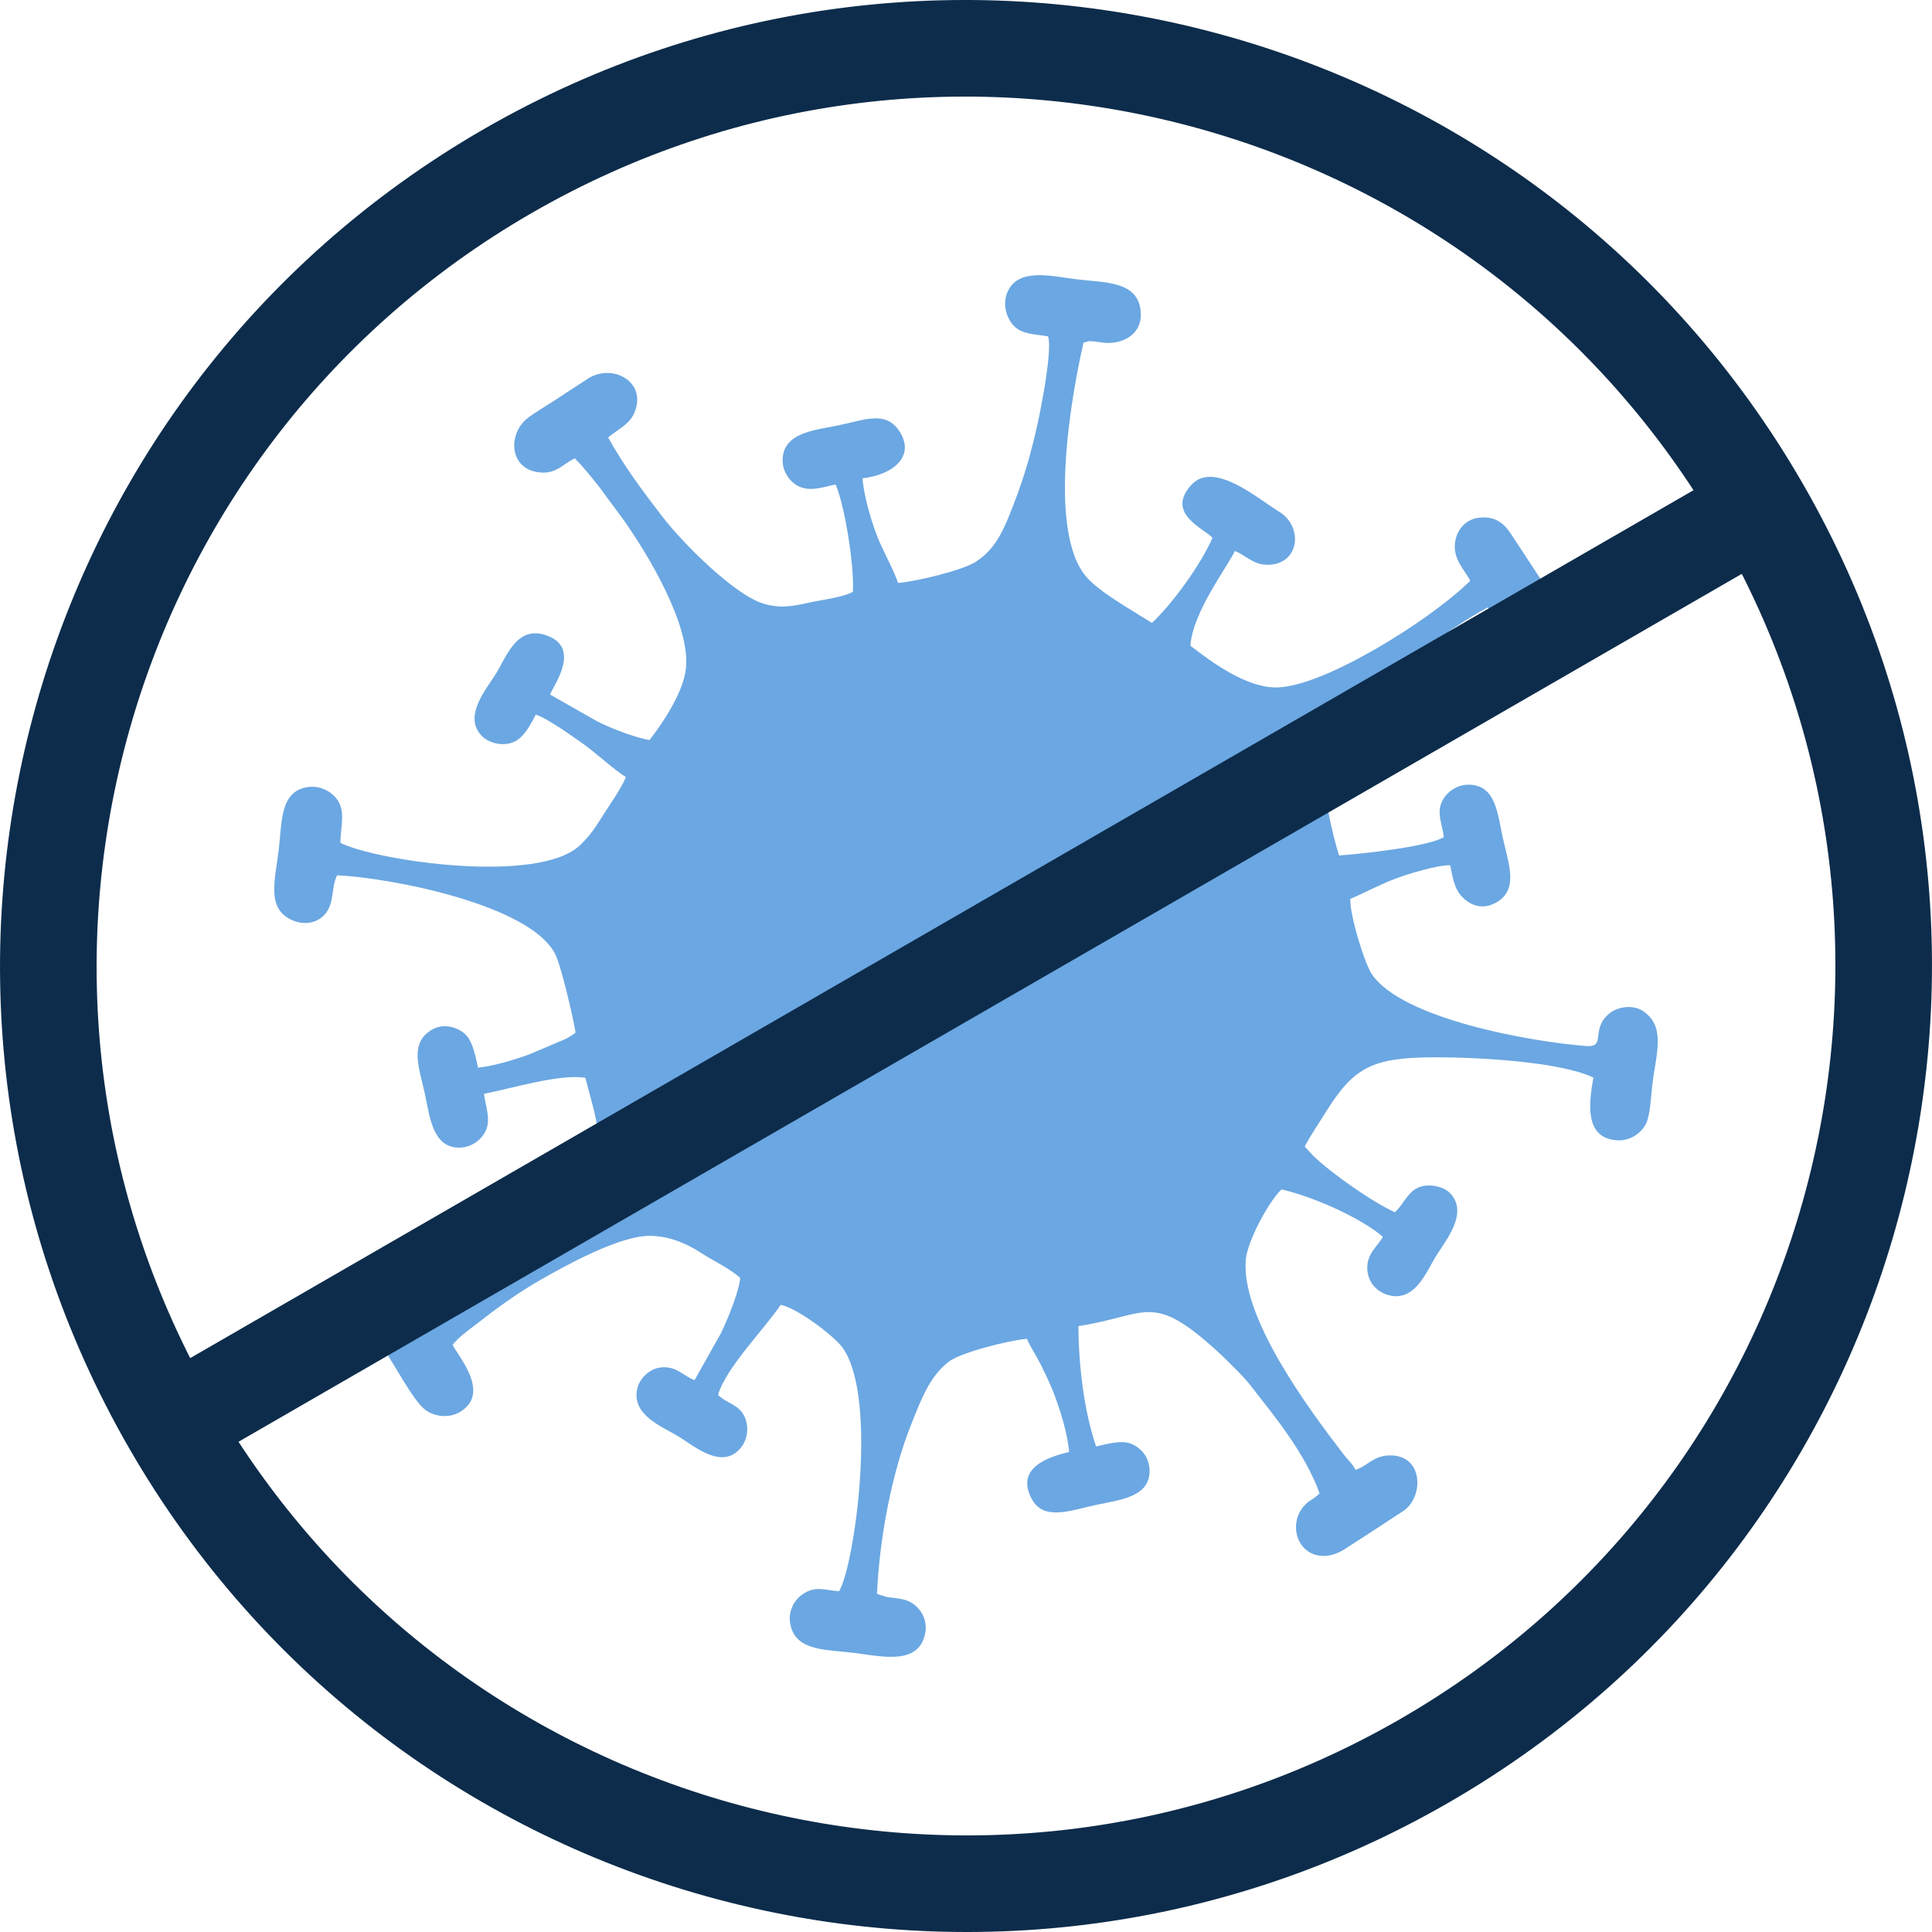 <svg width="40" height="40" viewBox="0 0 40 40" fill="none" xmlns="http://www.w3.org/2000/svg">
<g id="_2271899060352">
<path id="Vector" fill-rule="evenodd" clip-rule="evenodd" d="M30.439 12.022C30.384 12.088 30.45 12.014 30.374 12.087C29.558 12.866 27.388 14.233 26.418 14.233C25.803 14.233 25.105 13.725 24.647 13.369C24.687 12.677 25.429 11.714 25.566 11.408C25.813 11.503 25.942 11.702 26.265 11.693C26.907 11.676 26.984 10.905 26.492 10.601C26.032 10.317 25.131 9.533 24.666 10.039C24.117 10.636 24.949 10.951 25.103 11.136C24.866 11.683 24.272 12.504 23.85 12.896C23.442 12.639 22.763 12.26 22.492 11.944C21.669 10.984 22.198 8.11 22.433 7.095L22.499 7.076C22.677 7.043 22.388 7.077 22.565 7.065C22.6 7.063 22.63 7.067 22.664 7.07C22.734 7.077 22.8 7.092 22.876 7.098C23.267 7.127 23.682 6.906 23.612 6.405C23.531 5.822 22.88 5.853 22.303 5.784C21.776 5.722 21.089 5.531 20.861 6.041C20.743 6.308 20.849 6.603 20.992 6.748C21.167 6.924 21.409 6.914 21.699 6.964C21.792 7.248 21.553 8.454 21.481 8.777C21.352 9.358 21.219 9.829 21.019 10.355C20.8 10.93 20.638 11.348 20.209 11.627C19.931 11.809 18.985 12.035 18.595 12.07C18.485 11.755 18.272 11.399 18.144 11.058C18.027 10.743 17.886 10.265 17.856 9.903C18.484 9.831 18.926 9.463 18.65 8.975C18.365 8.473 17.901 8.698 17.352 8.808C16.861 8.906 16.214 8.959 16.203 9.519C16.197 9.783 16.377 10.01 16.576 10.086C16.814 10.176 17.069 10.077 17.3 10.031C17.487 10.455 17.693 11.722 17.657 12.253C17.451 12.37 17.011 12.419 16.749 12.477C16.399 12.555 16.138 12.603 15.787 12.491C15.196 12.303 14.14 11.252 13.705 10.685C13.304 10.164 12.937 9.675 12.591 9.058C12.778 8.895 13.029 8.792 13.132 8.551C13.413 7.895 12.663 7.507 12.159 7.848C11.953 7.987 11.744 8.114 11.553 8.244C11.354 8.379 11.101 8.52 10.926 8.655C10.506 8.977 10.527 9.749 11.216 9.784C11.547 9.801 11.687 9.574 11.904 9.492C12.075 9.665 12.239 9.871 12.414 10.092L12.889 10.734C13.387 11.431 14.309 12.94 14.2 13.852C14.143 14.335 13.736 14.952 13.447 15.323C13.119 15.263 12.622 15.068 12.352 14.928L11.389 14.38C11.441 14.216 12.089 13.371 11.255 13.137C10.685 12.978 10.481 13.607 10.263 13.956C10.068 14.269 9.57 14.846 9.988 15.249C10.147 15.402 10.473 15.474 10.706 15.324C10.875 15.216 11.012 14.955 11.093 14.795C11.33 14.868 11.866 15.255 12.07 15.398C12.318 15.572 12.76 15.976 12.956 16.085C12.902 16.261 12.625 16.66 12.518 16.828C12.323 17.135 12.245 17.266 12.022 17.487C11.173 18.329 7.763 17.818 7.047 17.449C7.048 17.163 7.147 16.847 7.014 16.606C6.916 16.425 6.661 16.251 6.37 16.296C5.788 16.384 5.841 17.028 5.768 17.617C5.691 18.24 5.512 18.831 6.065 19.057C6.369 19.182 6.632 19.071 6.761 18.885C6.926 18.648 6.858 18.354 6.98 18.122C8.084 18.172 10.967 18.728 11.492 19.748C11.618 19.993 11.861 21.042 11.917 21.375C11.863 21.422 11.949 21.358 11.846 21.43L11.798 21.462C11.766 21.481 11.731 21.5 11.698 21.516L10.969 21.825C10.675 21.936 10.226 22.07 9.898 22.106C9.845 21.879 9.795 21.588 9.654 21.434C9.519 21.287 9.207 21.168 8.955 21.311C8.461 21.59 8.679 22.106 8.795 22.639C8.896 23.104 8.95 23.74 9.482 23.76C9.765 23.77 9.969 23.593 10.056 23.412C10.17 23.173 10.048 22.893 10.021 22.645C10.53 22.553 11.594 22.222 12.121 22.316C12.253 22.873 12.524 23.559 12.322 24.135C12.067 24.858 11.338 25.377 10.851 25.899C10.691 26.071 10.458 26.23 10.258 26.385C9.884 26.673 9.421 27.068 8.982 27.25C8.856 27.134 8.881 27.082 8.751 26.956C8.241 26.458 7.31 27.026 7.94 27.923C8.161 28.238 8.528 28.949 8.775 29.164C8.954 29.322 9.275 29.381 9.525 29.232C10.194 28.833 9.429 28.012 9.372 27.841C9.495 27.687 9.649 27.58 9.798 27.464C10.259 27.105 10.69 26.783 11.209 26.488C11.684 26.218 12.81 25.587 13.447 25.587C13.862 25.587 14.228 25.754 14.507 25.935C14.779 26.113 15.083 26.244 15.325 26.456C15.299 26.756 15.059 27.325 14.932 27.593L14.38 28.575C14.133 28.48 14.011 28.279 13.684 28.311C13.462 28.333 13.248 28.523 13.195 28.746C13.065 29.301 13.718 29.537 14.049 29.741C14.387 29.949 14.959 30.448 15.343 29.968C15.492 29.782 15.515 29.496 15.391 29.284C15.27 29.077 15.038 29.047 14.866 28.881C15.028 28.318 15.832 27.512 16.162 27.016C16.477 27.064 17.279 27.66 17.454 27.915C18.181 28.97 17.688 32.424 17.373 32.944C17.073 32.927 16.886 32.821 16.613 33.01C16.448 33.125 16.299 33.361 16.369 33.656C16.495 34.192 17.115 34.149 17.686 34.222C18.256 34.295 18.949 34.46 19.131 33.909C19.241 33.576 19.075 33.323 18.902 33.203C18.739 33.089 18.55 33.095 18.353 33.063L18.157 32.999C18.21 31.811 18.471 30.478 18.866 29.489C19.078 28.958 19.254 28.486 19.646 28.191C19.897 28 20.858 27.758 21.26 27.718C21.338 27.893 21.457 28.072 21.547 28.25C21.642 28.441 21.717 28.596 21.801 28.803C21.934 29.136 22.105 29.675 22.135 30.063C21.677 30.168 21.033 30.399 21.354 31.021C21.601 31.502 22.163 31.271 22.692 31.158C23.187 31.052 23.827 30.996 23.8 30.422C23.788 30.152 23.609 29.964 23.409 29.888C23.202 29.809 22.902 29.903 22.695 29.947C22.449 29.247 22.328 28.257 22.328 27.455C23.769 27.236 23.835 26.723 25.224 27.995C25.313 28.077 25.372 28.135 25.459 28.223C25.593 28.356 25.764 28.521 25.888 28.681C26.409 29.351 27.019 30.082 27.321 30.921C27.314 30.928 27.303 30.937 27.298 30.942L27.229 31C27.195 31.026 27.19 31.025 27.158 31.047C27.089 31.094 27.101 31.078 27.029 31.147C26.738 31.427 26.777 31.926 27.097 32.128C27.341 32.283 27.633 32.207 27.841 32.073C28.063 31.931 28.234 31.818 28.448 31.68L29.052 31.284C29.486 30.995 29.476 30.117 28.767 30.133C28.419 30.141 28.311 30.36 28.064 30.43C27.997 30.301 27.907 30.228 27.812 30.104C27.087 29.161 25.678 27.26 25.794 26.07C25.832 25.685 26.27 24.87 26.533 24.625C27.227 24.786 28.208 25.236 28.633 25.609C28.504 25.818 28.301 25.961 28.308 26.262C28.315 26.547 28.504 26.739 28.722 26.807C29.291 26.982 29.529 26.332 29.734 26.001C29.936 25.676 30.415 25.108 30.02 24.701C29.882 24.56 29.539 24.476 29.311 24.614C29.125 24.726 29.041 24.951 28.881 25.098C28.446 24.908 27.551 24.287 27.182 23.921C27.106 23.844 27.07 23.795 27.012 23.74C27.122 23.525 27.303 23.26 27.45 23.024C28.032 22.093 28.409 21.89 29.728 21.89C30.585 21.89 32.295 21.977 32.989 22.31C32.894 22.857 32.806 23.551 33.465 23.608C33.753 23.633 33.99 23.45 34.08 23.262C34.167 23.08 34.182 22.7 34.208 22.472C34.279 21.84 34.504 21.263 34.019 20.934C33.819 20.798 33.496 20.832 33.31 20.991C32.924 21.321 33.262 21.689 32.842 21.657C31.64 21.564 29.05 21.088 28.414 20.187C28.248 19.951 27.944 18.942 27.956 18.61C28.291 18.468 28.55 18.319 28.921 18.181C29.16 18.091 29.763 17.908 30.025 17.914C30.08 18.195 30.115 18.415 30.287 18.584C30.446 18.74 30.677 18.836 30.944 18.703C31.456 18.45 31.237 17.896 31.119 17.368C31.005 16.86 30.978 16.261 30.421 16.246C30.16 16.24 29.952 16.402 29.862 16.58C29.733 16.832 29.866 17.07 29.892 17.333C29.558 17.531 28.217 17.676 27.725 17.712C27.597 17.319 27.339 16.256 27.445 15.816C27.573 15.286 27.989 14.898 28.345 14.527C28.538 14.327 28.715 14.162 28.903 13.968C29.386 13.469 30.196 12.903 30.797 12.578C30.966 12.745 31.03 12.981 31.254 13.15C31.79 13.555 32.447 12.847 32.103 12.302L31.279 11.049C31.144 10.846 30.96 10.665 30.586 10.724C30.321 10.767 30.13 11.006 30.12 11.293C30.109 11.607 30.325 11.803 30.439 12.022Z" fill="#6BA7E2"/>
<g id="Group">
<g id="Group_2">
<path id="Vector_2" fill-rule="evenodd" clip-rule="evenodd" d="M36.452 10.502C41.697 19.588 38.584 31.206 29.498 36.452C20.413 41.698 8.794 38.584 3.548 29.498C-1.697 20.412 1.416 8.794 10.502 3.548C19.587 -1.698 31.206 1.416 36.452 10.502Z" stroke="#0D2C4B" stroke-width="2" stroke-miterlimit="22.926"/>
</g>
<g id="Group_3">
<path id="Vector_3" d="M36.451 10.502L3.548 29.498" stroke="#0D2C4B" stroke-width="2" stroke-miterlimit="22.926"/>
</g>
</g>
</g>
</svg>
